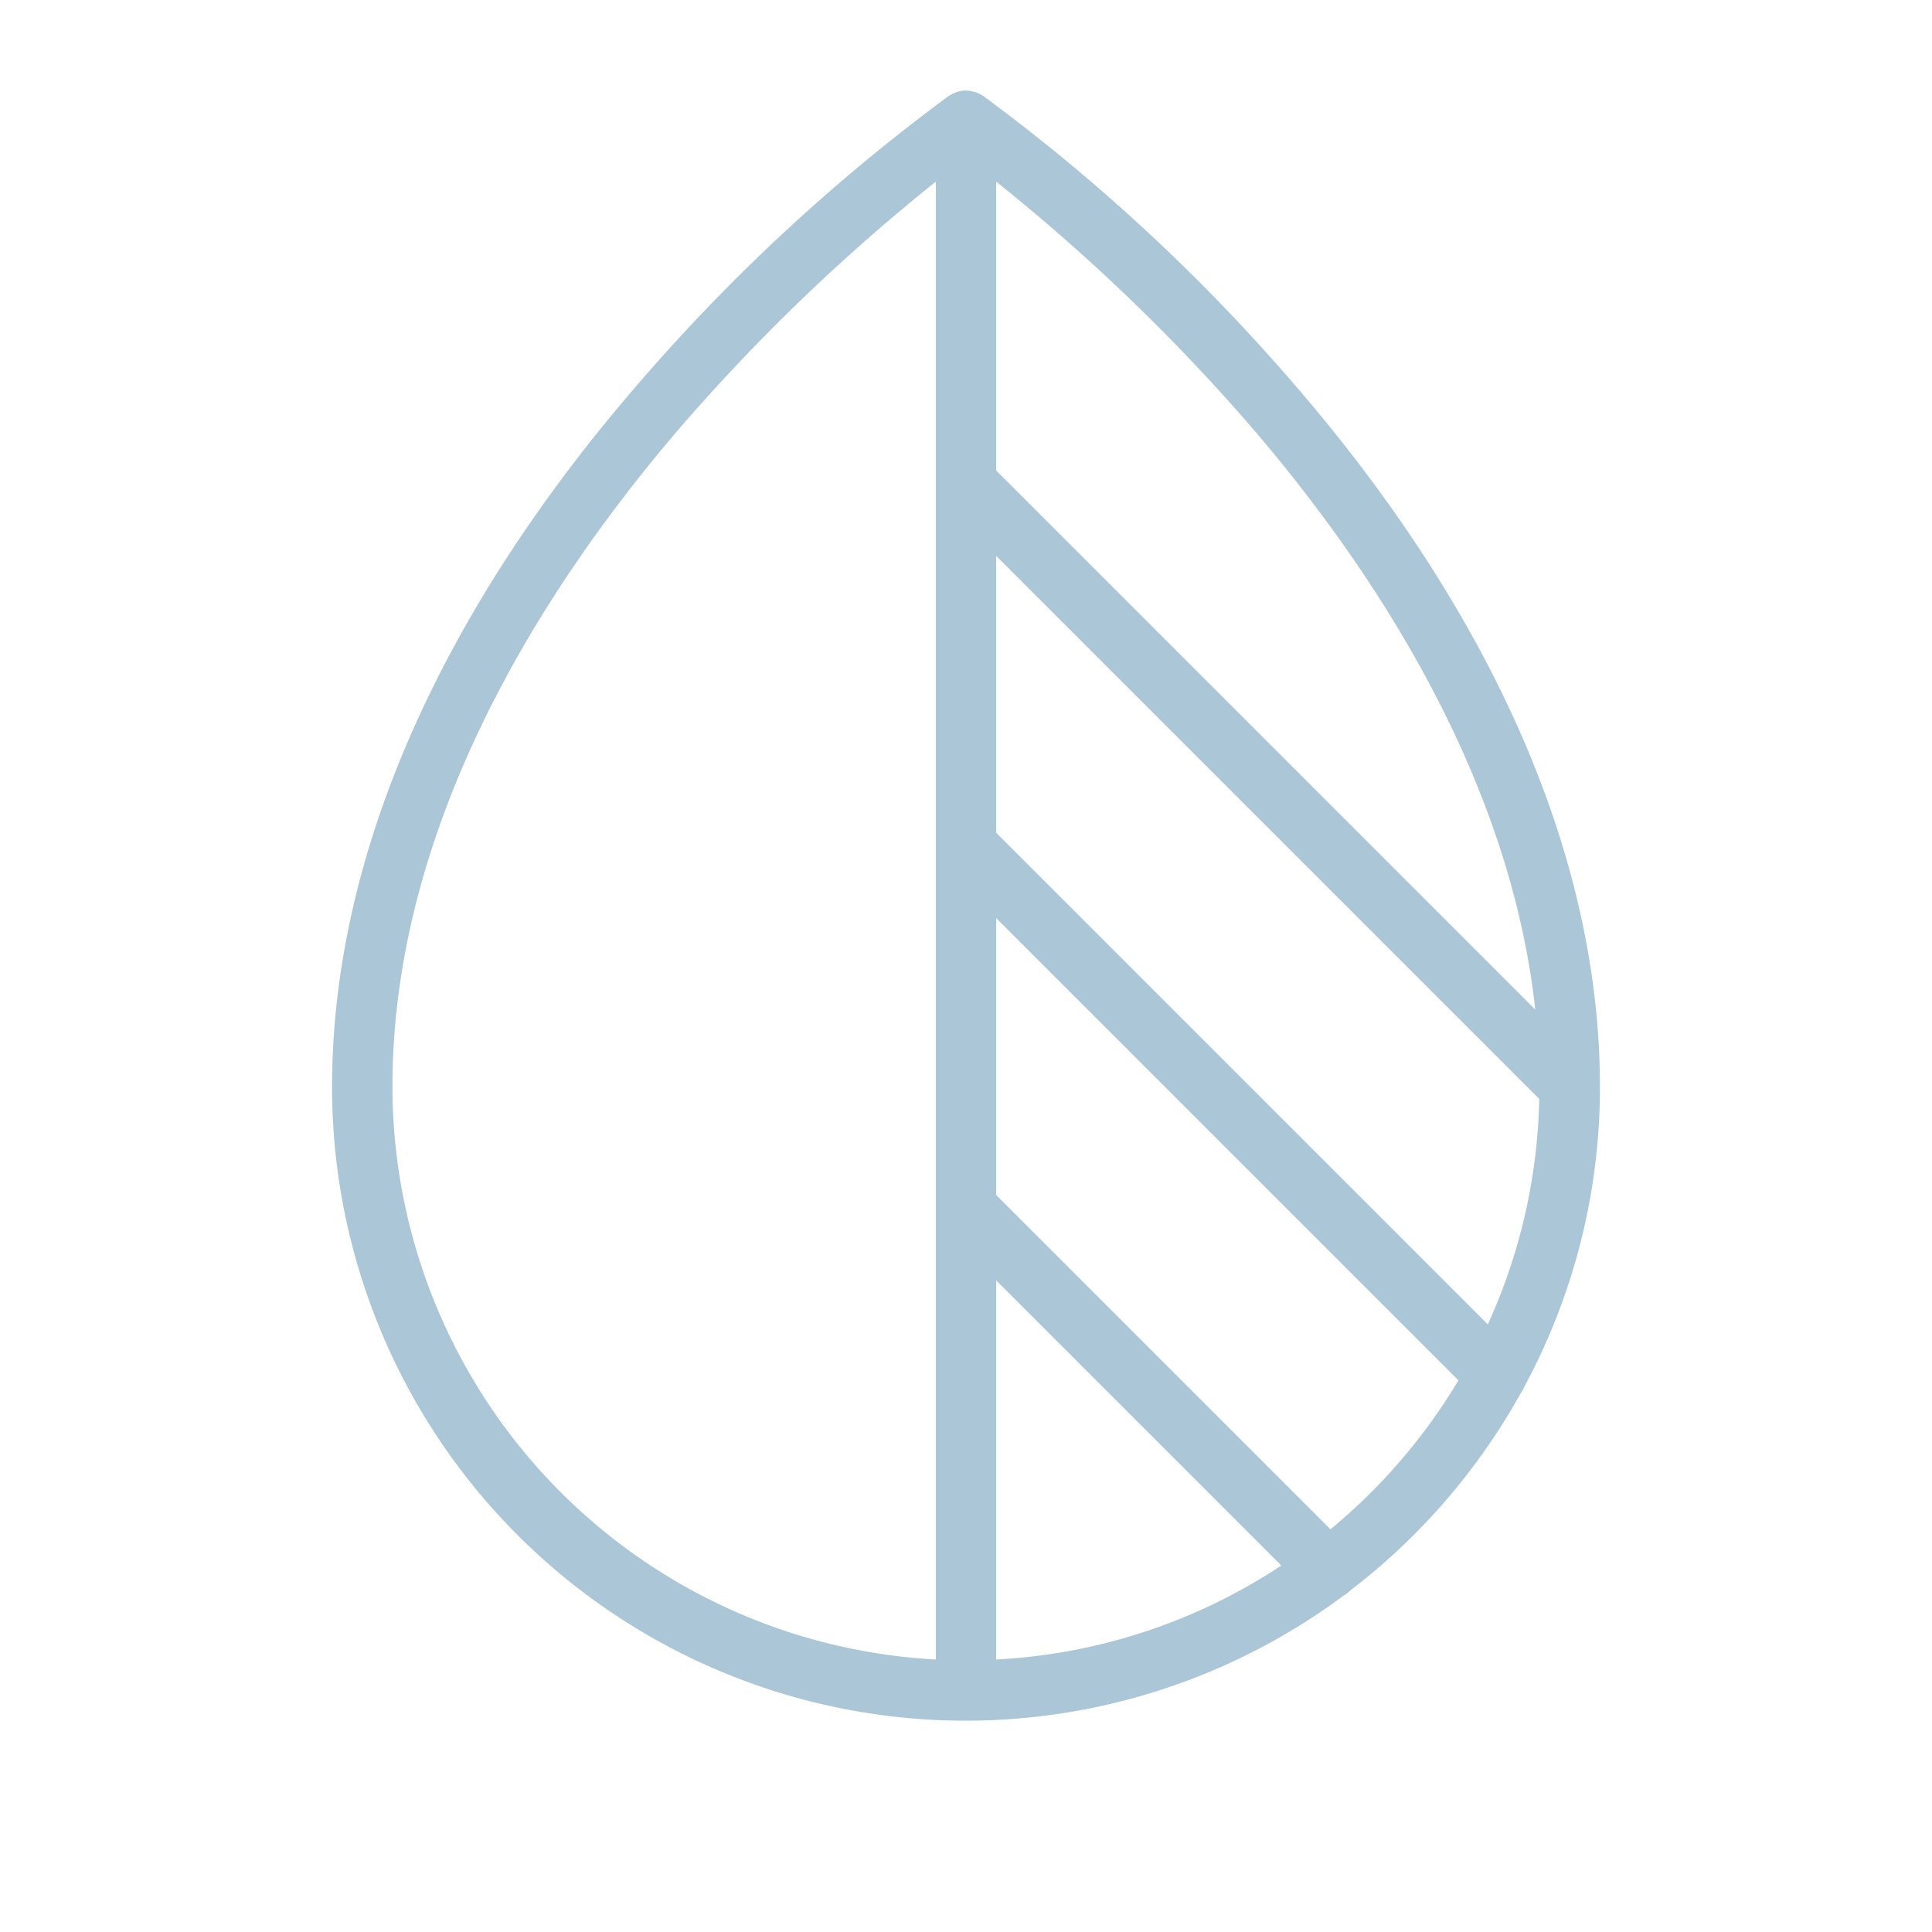 <?xml version="1.0" encoding="UTF-8"?>
<svg xmlns="http://www.w3.org/2000/svg" fill="#abc6d7" width="800px" height="800px" viewBox="0 0 256 256" id="Flat">
  <path d="M201.506,184.599a3.966,3.966,0,0,0,.487-.876A83.478,83.478,0,0,0,212,144.002v-.003c-0-30.418-14.172-62.792-40.981-93.624A250.168,250.168,0,0,0,130.294,12.723c-.011-.008-.023-.012-.034-.02-.046-.032-.097-.055-.144-.085a4.015,4.015,0,0,0-.473-.257c-.076-.034-.154-.062-.232-.092a3.995,3.995,0,0,0-.461-.143c-.078-.019-.155-.039-.234-.054a3.985,3.985,0,0,0-.697-.07L128,12l-.019.002a3.985,3.985,0,0,0-.697.07c-.08.014-.156.035-.235.054a3.991,3.991,0,0,0-.461.143c-.078.03-.156.058-.232.092a3.98,3.98,0,0,0-.473.257c-.047.03-.098.053-.144.085-.011.008-.023.012-.034.02A250.168,250.168,0,0,0,84.981,50.375C58.171,81.207,44,113.582,44,144a83.953,83.953,0,0,0,134.003,67.45,3.967,3.967,0,0,0,.829-.619c.014-.014.023-.031.037-.046A84.598,84.598,0,0,0,201.506,184.599ZM132,169.657l37.782,37.782A75.501,75.501,0,0,1,132,219.894Zm0-96,71.959,71.959a75.484,75.484,0,0,1-6.816,29.871L132,110.343Zm33.104-17.891c16.04,18.476,34.861,46.317,38.329,78.01L132,62.343V24.07A256.978,256.978,0,0,1,165.104,55.766ZM52,144c0-35.896,21.152-67.796,38.896-88.234A256.978,256.978,0,0,1,124,24.07V219.894A76.094,76.094,0,0,1,52,144Zm124.296,58.639L132,158.343V121.657l61.252,61.252A76.575,76.575,0,0,1,176.296,202.639Z"></path>
</svg>
